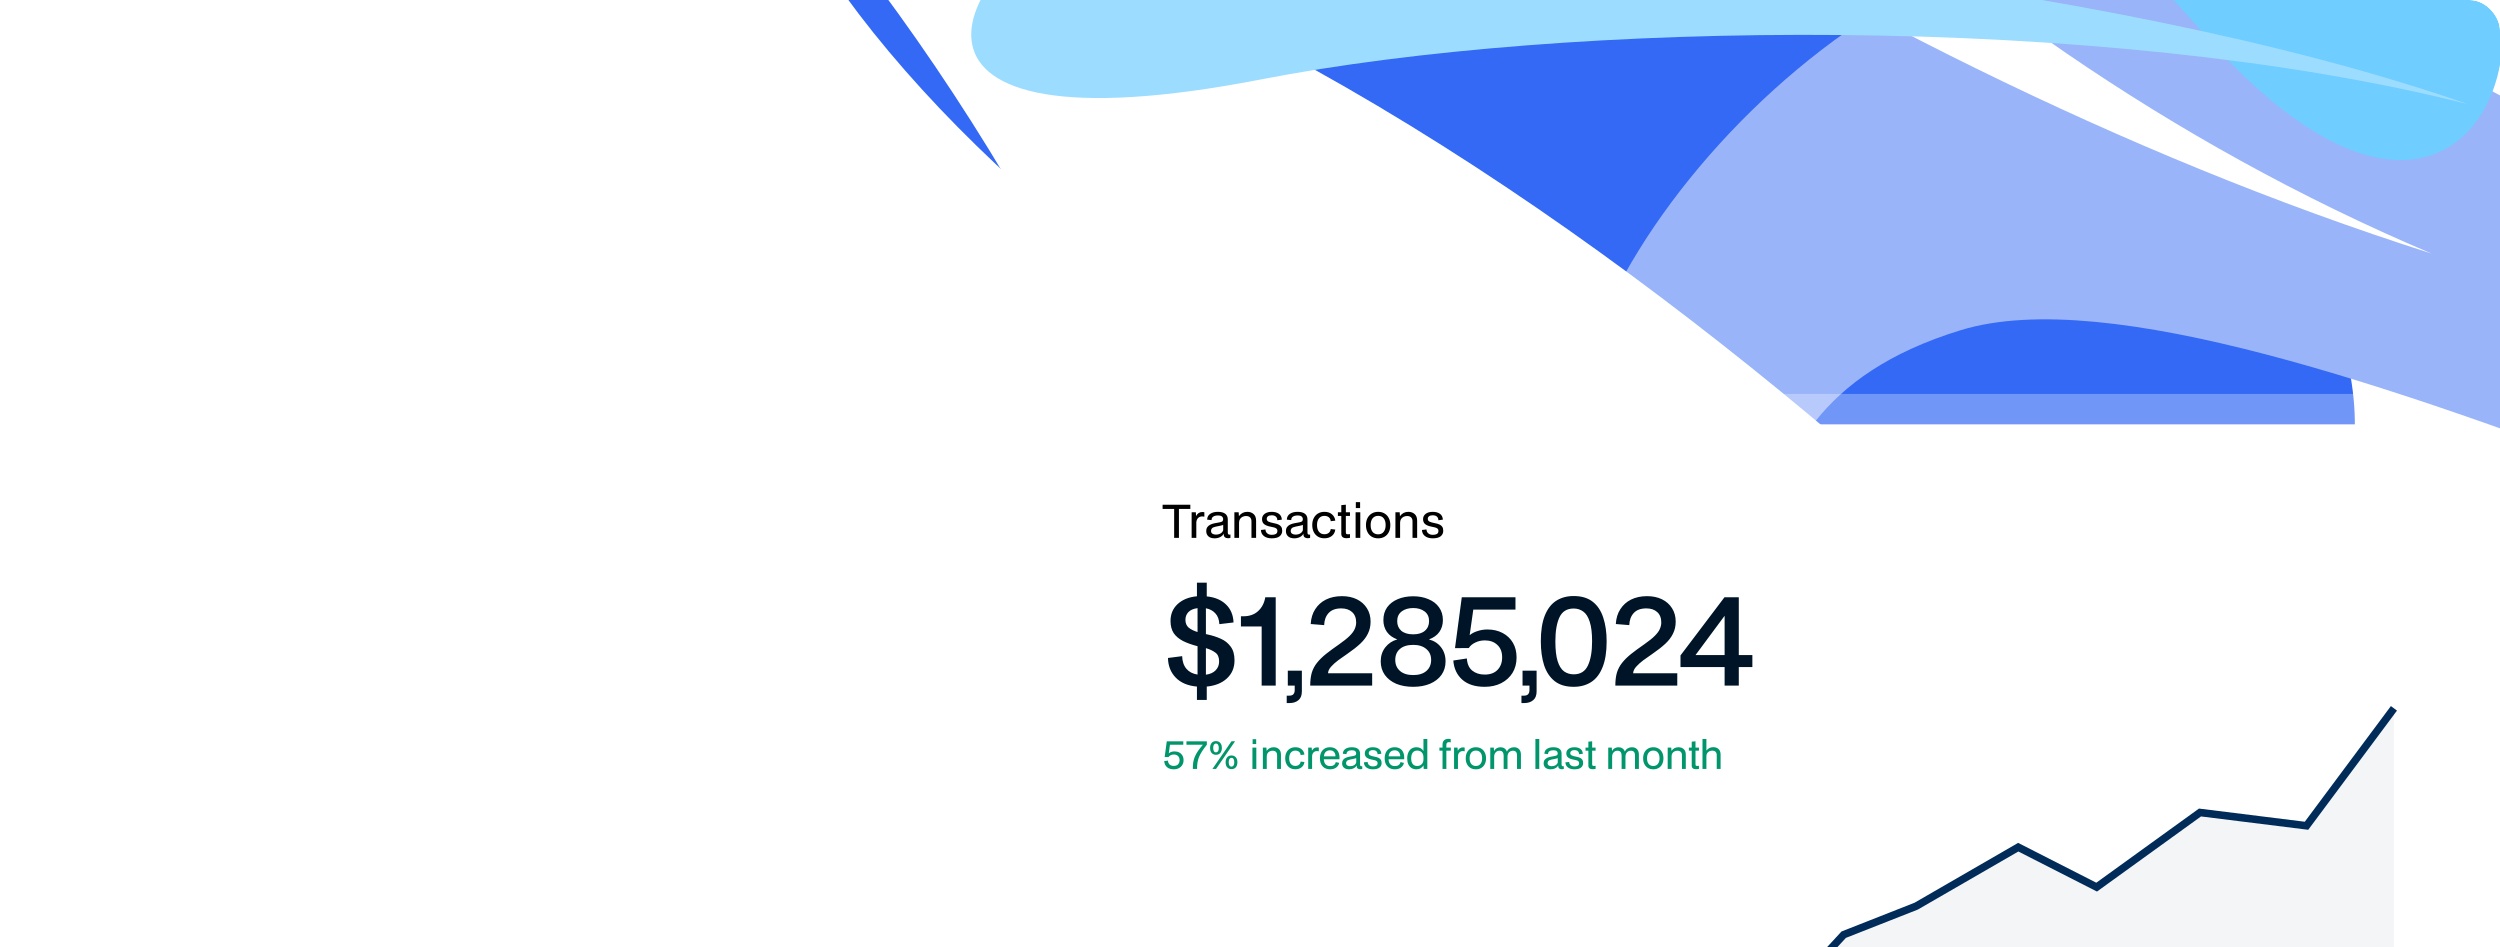 <svg width="660" height="250" viewBox="0 0 660 250" fill="none" xmlns="http://www.w3.org/2000/svg">
<g clip-path="url(#clip0_8003_7384)">
<rect width="660" height="250" rx="8" fill="white"/>
<g opacity="0.8">
<g filter="url(#filter0_f_8003_7384)">
<ellipse cx="168.841" cy="199.22" rx="168.841" ry="199.22" transform="matrix(-1 -0.004 0.659 0.753 445.359 -130.027)" fill="#0043F2"/>
</g>
<g filter="url(#filter1_f_8003_7384)">
<path d="M529.419 -12.778C452.352 10.718 380.487 119.804 433.274 149.524C486.062 179.244 440.671 110.636 517.738 87.139C594.805 63.643 823.582 194.881 837.936 163.996C847.994 142.352 606.486 -36.274 529.419 -12.778Z" fill="#7FA1F8"/>
</g>
<g filter="url(#filter2_f_8003_7384)">
<path d="M691.173 65.457C798.701 83.34 913.508 204.15 957.47 262.319C891.188 270.906 758.626 273.383 758.633 214.593C758.641 155.802 713.663 90.673 691.173 65.457Z" fill="white"/>
</g>
<g filter="url(#filter3_f_8003_7384)">
<path d="M207.553 -33.693C392.633 -2.903 590.271 204.926 665.956 304.992C551.875 319.742 323.712 323.963 323.709 222.843C323.705 121.722 246.27 9.686 207.553 -33.693Z" fill="white"/>
</g>
<g filter="url(#filter4_f_8003_7384)">
<path d="M641.885 66.926C476.412 14.178 330.573 -94.359 223.822 -181.385C243.229 -222.848 360.556 -277.117 384.463 -178.921C402.443 -105.074 502.824 8.055 641.885 66.926Z" fill="white"/>
</g>
<g filter="url(#filter5_f_8003_7384)">
<path d="M334.937 -150.372C440.402 -126.182 564.084 -59.489 658.37 -5.128C669.599 26.879 640.222 76.763 580.125 7.033C534.931 -45.406 430.771 -119.409 334.937 -150.372Z" fill="#4CC0FF"/>
</g>
<g filter="url(#filter6_f_8003_7384)">
<path d="M651.56 27.504C554.119 -6.437 404.976 -18.828 288.079 -25.758C250.926 -8.322 226.55 41.63 332.977 20.956C413.014 5.409 554.844 3.088 651.56 27.504Z" fill="#83D4FF"/>
</g>
</g>
<g filter="url(#filter7_ddd_8003_7384)">
<rect x="291" y="24" width="345" height="196" rx="6" fill="white"/>
<rect x="287" y="20" width="353" height="204" rx="10" stroke="white" stroke-opacity="0.3" stroke-width="8"/>
<path d="M309.976 54V46.356H306.928V45.252H314.248V46.356H311.236V54H309.976ZM314.59 54V47.244H315.694L315.766 48.24C315.942 47.896 316.166 47.632 316.438 47.448C316.718 47.264 317.038 47.172 317.398 47.172C317.646 47.172 317.83 47.196 317.95 47.244V48.408H317.866C317.738 48.36 317.582 48.336 317.398 48.336C316.942 48.336 316.574 48.476 316.294 48.756C316.022 49.036 315.866 49.412 315.826 49.884V54H314.59ZM320.669 54.12C319.965 54.12 319.417 53.948 319.025 53.604C318.641 53.252 318.449 52.796 318.449 52.236C318.449 51.788 318.549 51.424 318.749 51.144C318.957 50.864 319.225 50.648 319.553 50.496C319.881 50.336 320.237 50.22 320.621 50.148L322.037 49.884C322.397 49.82 322.633 49.724 322.745 49.596C322.857 49.46 322.913 49.284 322.913 49.068C322.913 48.788 322.813 48.556 322.613 48.372C322.413 48.18 322.049 48.084 321.521 48.084C321.009 48.084 320.601 48.184 320.297 48.384C319.993 48.584 319.845 48.892 319.853 49.308L318.689 49.188C318.705 48.524 318.969 48.016 319.481 47.664C320.001 47.304 320.681 47.124 321.521 47.124C322.361 47.124 323.005 47.292 323.453 47.628C323.909 47.964 324.137 48.476 324.137 49.164V52.572C324.137 52.812 324.181 52.968 324.269 53.04C324.357 53.112 324.453 53.148 324.557 53.148C324.621 53.148 324.669 53.148 324.701 53.148C324.733 53.14 324.753 53.132 324.761 53.124H324.833V54C324.753 54.032 324.645 54.056 324.509 54.072C324.381 54.088 324.285 54.096 324.221 54.096C323.877 54.096 323.597 54.012 323.381 53.844C323.173 53.676 323.069 53.42 323.069 53.076V52.86C322.901 53.236 322.597 53.54 322.157 53.772C321.717 54.004 321.221 54.12 320.669 54.12ZM320.981 53.136C321.461 53.136 321.873 53.036 322.217 52.836C322.569 52.628 322.805 52.34 322.925 51.972V50.568C322.829 50.616 322.701 50.66 322.541 50.7C322.389 50.74 322.193 50.784 321.953 50.832L320.957 51.036C320.453 51.14 320.117 51.292 319.949 51.492C319.789 51.692 319.709 51.908 319.709 52.14C319.709 52.484 319.829 52.736 320.069 52.896C320.309 53.056 320.613 53.136 320.981 53.136ZM325.875 54V47.244H327.003L327.075 48.264C327.635 47.504 328.371 47.124 329.283 47.124C329.963 47.124 330.519 47.32 330.951 47.712C331.391 48.096 331.611 48.688 331.611 49.488V54H330.387V49.608C330.387 49.184 330.267 48.848 330.027 48.6C329.787 48.352 329.423 48.228 328.935 48.228C328.607 48.228 328.303 48.3 328.023 48.444C327.743 48.58 327.519 48.78 327.351 49.044C327.191 49.308 327.111 49.624 327.111 49.992V54H325.875ZM335.729 54.12C334.881 54.12 334.201 53.924 333.689 53.532C333.177 53.14 332.909 52.6 332.885 51.912L334.085 51.78C334.085 52.196 334.237 52.536 334.541 52.8C334.845 53.064 335.253 53.196 335.765 53.196C336.205 53.196 336.557 53.12 336.821 52.968C337.093 52.808 337.229 52.544 337.229 52.176C337.229 51.88 337.137 51.664 336.953 51.528C336.777 51.384 336.533 51.28 336.221 51.216C335.909 51.144 335.561 51.068 335.177 50.988C334.489 50.836 333.981 50.608 333.653 50.304C333.333 49.992 333.173 49.576 333.173 49.056C333.173 48.472 333.405 48.004 333.869 47.652C334.333 47.3 334.953 47.124 335.729 47.124C336.513 47.124 337.145 47.296 337.625 47.64C338.105 47.984 338.365 48.5 338.405 49.188L337.217 49.344C337.217 48.952 337.093 48.636 336.845 48.396C336.597 48.156 336.213 48.036 335.693 48.036C335.285 48.036 334.969 48.124 334.745 48.3C334.529 48.468 334.421 48.688 334.421 48.96C334.421 49.304 334.569 49.552 334.865 49.704C335.169 49.856 335.653 49.996 336.317 50.124C336.773 50.204 337.161 50.316 337.481 50.46C337.809 50.604 338.061 50.808 338.237 51.072C338.413 51.336 338.501 51.692 338.501 52.14C338.501 52.732 338.273 53.212 337.817 53.58C337.369 53.94 336.673 54.12 335.729 54.12ZM341.704 54.12C341 54.12 340.452 53.948 340.06 53.604C339.676 53.252 339.484 52.796 339.484 52.236C339.484 51.788 339.584 51.424 339.784 51.144C339.992 50.864 340.26 50.648 340.588 50.496C340.916 50.336 341.272 50.22 341.656 50.148L343.072 49.884C343.432 49.82 343.668 49.724 343.78 49.596C343.892 49.46 343.948 49.284 343.948 49.068C343.948 48.788 343.848 48.556 343.648 48.372C343.448 48.18 343.084 48.084 342.556 48.084C342.044 48.084 341.636 48.184 341.332 48.384C341.028 48.584 340.88 48.892 340.888 49.308L339.724 49.188C339.74 48.524 340.004 48.016 340.516 47.664C341.036 47.304 341.716 47.124 342.556 47.124C343.396 47.124 344.04 47.292 344.488 47.628C344.944 47.964 345.172 48.476 345.172 49.164V52.572C345.172 52.812 345.216 52.968 345.304 53.04C345.392 53.112 345.488 53.148 345.592 53.148C345.656 53.148 345.704 53.148 345.736 53.148C345.768 53.14 345.788 53.132 345.796 53.124H345.868V54C345.788 54.032 345.68 54.056 345.544 54.072C345.416 54.088 345.32 54.096 345.256 54.096C344.912 54.096 344.632 54.012 344.416 53.844C344.208 53.676 344.104 53.42 344.104 53.076V52.86C343.936 53.236 343.632 53.54 343.192 53.772C342.752 54.004 342.256 54.12 341.704 54.12ZM342.016 53.136C342.496 53.136 342.908 53.036 343.252 52.836C343.604 52.628 343.84 52.34 343.96 51.972V50.568C343.864 50.616 343.736 50.66 343.576 50.7C343.424 50.74 343.228 50.784 342.988 50.832L341.992 51.036C341.488 51.14 341.152 51.292 340.984 51.492C340.824 51.692 340.744 51.908 340.744 52.14C340.744 52.484 340.864 52.736 341.104 52.896C341.344 53.056 341.648 53.136 342.016 53.136ZM349.637 54.108C348.989 54.108 348.425 53.964 347.945 53.676C347.465 53.38 347.093 52.972 346.829 52.452C346.565 51.924 346.433 51.312 346.433 50.616C346.433 49.912 346.565 49.3 346.829 48.78C347.101 48.252 347.477 47.844 347.957 47.556C348.445 47.268 349.013 47.124 349.661 47.124C350.477 47.124 351.133 47.34 351.629 47.772C352.133 48.196 352.429 48.756 352.517 49.452L351.317 49.596C351.269 49.124 351.093 48.772 350.789 48.54C350.485 48.308 350.097 48.192 349.625 48.192C349.033 48.192 348.561 48.408 348.209 48.84C347.865 49.264 347.693 49.856 347.693 50.616C347.693 51.368 347.865 51.96 348.209 52.392C348.553 52.824 349.025 53.04 349.625 53.04C350.097 53.04 350.485 52.92 350.789 52.68C351.093 52.44 351.269 52.1 351.317 51.66L352.517 51.804C352.421 52.54 352.109 53.108 351.581 53.508C351.061 53.908 350.413 54.108 349.637 54.108ZM355.482 54.084C354.562 54.084 354.102 53.704 354.102 52.944V48.204H353.202V47.244H354.102V45.36L355.302 45.24V47.244H356.394V48.204H355.302V52.44C355.302 52.688 355.338 52.852 355.41 52.932C355.49 53.012 355.642 53.052 355.866 53.052C356.098 53.052 356.274 53.036 356.394 53.004V53.988C356.218 54.02 356.054 54.044 355.902 54.06C355.75 54.076 355.61 54.084 355.482 54.084ZM357.879 54V47.244H359.115V54H357.879ZM357.939 46.128V44.568H359.067V46.128H357.939ZM363.841 54.12C363.185 54.12 362.613 53.976 362.125 53.688C361.645 53.392 361.273 52.984 361.009 52.464C360.745 51.944 360.613 51.336 360.613 50.64C360.613 49.928 360.745 49.312 361.009 48.792C361.281 48.264 361.657 47.856 362.137 47.568C362.625 47.272 363.193 47.124 363.841 47.124C364.489 47.124 365.053 47.272 365.533 47.568C366.013 47.856 366.385 48.264 366.649 48.792C366.913 49.312 367.045 49.924 367.045 50.628C367.045 51.332 366.913 51.948 366.649 52.476C366.385 52.996 366.013 53.4 365.533 53.688C365.053 53.976 364.489 54.12 363.841 54.12ZM363.829 53.064C364.453 53.064 364.937 52.848 365.281 52.416C365.633 51.984 365.809 51.384 365.809 50.616C365.809 49.84 365.633 49.24 365.281 48.816C364.937 48.392 364.457 48.18 363.841 48.18C363.209 48.18 362.717 48.4 362.365 48.84C362.021 49.272 361.849 49.868 361.849 50.628C361.849 51.396 362.021 51.996 362.365 52.428C362.717 52.852 363.205 53.064 363.829 53.064ZM368.391 54V47.244H369.519L369.591 48.264C370.151 47.504 370.887 47.124 371.799 47.124C372.479 47.124 373.035 47.32 373.467 47.712C373.907 48.096 374.127 48.688 374.127 49.488V54H372.903V49.608C372.903 49.184 372.783 48.848 372.543 48.6C372.303 48.352 371.939 48.228 371.451 48.228C371.123 48.228 370.819 48.3 370.539 48.444C370.259 48.58 370.035 48.78 369.867 49.044C369.707 49.308 369.627 49.624 369.627 49.992V54H368.391ZM378.244 54.12C377.396 54.12 376.716 53.924 376.204 53.532C375.692 53.14 375.424 52.6 375.4 51.912L376.6 51.78C376.6 52.196 376.752 52.536 377.056 52.8C377.36 53.064 377.768 53.196 378.28 53.196C378.72 53.196 379.072 53.12 379.336 52.968C379.608 52.808 379.744 52.544 379.744 52.176C379.744 51.88 379.652 51.664 379.468 51.528C379.292 51.384 379.048 51.28 378.736 51.216C378.424 51.144 378.076 51.068 377.692 50.988C377.004 50.836 376.496 50.608 376.168 50.304C375.848 49.992 375.688 49.576 375.688 49.056C375.688 48.472 375.92 48.004 376.384 47.652C376.848 47.3 377.468 47.124 378.244 47.124C379.028 47.124 379.66 47.296 380.14 47.64C380.62 47.984 380.88 48.5 380.92 49.188L379.732 49.344C379.732 48.952 379.608 48.636 379.36 48.396C379.112 48.156 378.728 48.036 378.208 48.036C377.8 48.036 377.484 48.124 377.26 48.3C377.044 48.468 376.936 48.688 376.936 48.96C376.936 49.304 377.084 49.552 377.38 49.704C377.684 49.856 378.168 49.996 378.832 50.124C379.288 50.204 379.676 50.316 379.996 50.46C380.324 50.604 380.576 50.808 380.752 51.072C380.928 51.336 381.016 51.692 381.016 52.14C381.016 52.732 380.788 53.212 380.332 53.58C379.884 53.94 379.188 54.12 378.244 54.12Z" fill="black"/>
<path d="M309.88 115.1C309.107 115.1 308.503 114.903 308.07 114.51C307.637 114.117 307.397 113.59 307.35 112.93L308.34 112.8C308.373 113.273 308.527 113.627 308.8 113.86C309.08 114.087 309.44 114.2 309.88 114.2C310.373 114.2 310.75 114.063 311.01 113.79C311.277 113.51 311.41 113.143 311.41 112.69C311.41 112.21 311.27 111.84 310.99 111.58C310.71 111.32 310.343 111.19 309.89 111.19C309.597 111.19 309.32 111.253 309.06 111.38C308.807 111.5 308.62 111.66 308.5 111.86L307.47 111.87L308.03 107.71H312.39V108.61H308.87L308.56 110.87C308.74 110.71 308.963 110.587 309.23 110.5C309.503 110.413 309.78 110.37 310.06 110.37C310.54 110.37 310.96 110.467 311.32 110.66C311.68 110.853 311.96 111.123 312.16 111.47C312.36 111.817 312.46 112.223 312.46 112.69C312.46 113.17 312.347 113.593 312.12 113.96C311.9 114.32 311.597 114.6 311.21 114.8C310.823 115 310.38 115.1 309.88 115.1ZM314.907 115C314.9 114.34 314.937 113.75 315.017 113.23C315.103 112.71 315.247 112.217 315.447 111.75C315.647 111.277 315.917 110.79 316.257 110.29C316.603 109.79 317.037 109.23 317.557 108.61H313.227V107.71H318.607V108.61C318.08 109.27 317.647 109.867 317.307 110.4C316.973 110.927 316.71 111.43 316.517 111.91C316.33 112.39 316.2 112.88 316.127 113.38C316.053 113.873 316.017 114.413 316.017 115H314.907ZM321.012 111.27C320.558 111.27 320.185 111.113 319.892 110.8C319.605 110.487 319.462 110.04 319.462 109.46C319.462 108.907 319.598 108.467 319.872 108.14C320.145 107.813 320.525 107.65 321.012 107.65C321.472 107.65 321.845 107.807 322.132 108.12C322.425 108.427 322.572 108.873 322.572 109.46C322.572 110.007 322.435 110.447 322.162 110.78C321.888 111.107 321.505 111.27 321.012 111.27ZM320.082 115L325.112 107.7H326.052L321.032 115H320.082ZM321.012 110.62C321.238 110.62 321.418 110.527 321.552 110.34C321.692 110.147 321.762 109.853 321.762 109.46C321.762 109.107 321.698 108.827 321.572 108.62C321.452 108.407 321.265 108.3 321.012 108.3C320.785 108.3 320.605 108.397 320.472 108.59C320.345 108.777 320.282 109.067 320.282 109.46C320.282 109.813 320.342 110.097 320.462 110.31C320.582 110.517 320.765 110.62 321.012 110.62ZM325.112 115.05C324.652 115.05 324.278 114.897 323.992 114.59C323.705 114.277 323.562 113.827 323.562 113.24C323.562 112.693 323.698 112.257 323.972 111.93C324.245 111.603 324.625 111.44 325.112 111.44C325.572 111.44 325.945 111.597 326.232 111.91C326.525 112.217 326.672 112.66 326.672 113.24C326.672 113.787 326.535 114.227 326.262 114.56C325.988 114.887 325.605 115.05 325.112 115.05ZM325.112 114.39C325.332 114.39 325.508 114.297 325.642 114.11C325.782 113.923 325.852 113.637 325.852 113.25C325.852 112.897 325.792 112.613 325.672 112.4C325.552 112.187 325.365 112.08 325.112 112.08C324.885 112.08 324.705 112.177 324.572 112.37C324.445 112.557 324.382 112.85 324.382 113.25C324.382 113.597 324.442 113.873 324.562 114.08C324.682 114.287 324.865 114.39 325.112 114.39ZM330.64 115V109.37H331.67V115H330.64ZM330.69 108.44V107.14H331.63V108.44H330.69ZM333.394 115V109.37H334.334L334.394 110.22C334.86 109.587 335.474 109.27 336.234 109.27C336.8 109.27 337.264 109.433 337.624 109.76C337.99 110.08 338.174 110.573 338.174 111.24V115H337.154V111.34C337.154 110.987 337.054 110.707 336.854 110.5C336.654 110.293 336.35 110.19 335.944 110.19C335.67 110.19 335.417 110.25 335.184 110.37C334.95 110.483 334.764 110.65 334.624 110.87C334.49 111.09 334.424 111.353 334.424 111.66V115H333.394ZM341.965 115.09C341.425 115.09 340.955 114.97 340.555 114.73C340.155 114.483 339.845 114.143 339.625 113.71C339.405 113.27 339.295 112.76 339.295 112.18C339.295 111.593 339.405 111.083 339.625 110.65C339.851 110.21 340.165 109.87 340.565 109.63C340.971 109.39 341.445 109.27 341.985 109.27C342.665 109.27 343.211 109.45 343.625 109.81C344.045 110.163 344.291 110.63 344.365 111.21L343.365 111.33C343.325 110.937 343.178 110.643 342.925 110.45C342.671 110.257 342.348 110.16 341.955 110.16C341.461 110.16 341.068 110.34 340.775 110.7C340.488 111.053 340.345 111.547 340.345 112.18C340.345 112.807 340.488 113.3 340.775 113.66C341.061 114.02 341.455 114.2 341.955 114.2C342.348 114.2 342.671 114.1 342.925 113.9C343.178 113.7 343.325 113.417 343.365 113.05L344.365 113.17C344.285 113.783 344.025 114.257 343.585 114.59C343.151 114.923 342.611 115.09 341.965 115.09ZM345.366 115V109.37H346.286L346.346 110.2C346.493 109.913 346.68 109.693 346.906 109.54C347.14 109.387 347.406 109.31 347.706 109.31C347.913 109.31 348.066 109.33 348.166 109.37V110.34H348.096C347.99 110.3 347.86 110.28 347.706 110.28C347.326 110.28 347.02 110.397 346.786 110.63C346.56 110.863 346.43 111.177 346.396 111.57V115H345.366ZM351.155 115.1C350.615 115.1 350.141 114.987 349.735 114.76C349.335 114.527 349.021 114.193 348.795 113.76C348.575 113.327 348.465 112.803 348.465 112.19C348.465 111.603 348.568 111.093 348.775 110.66C348.988 110.22 349.291 109.88 349.685 109.64C350.078 109.393 350.555 109.27 351.115 109.27C351.648 109.27 352.108 109.387 352.495 109.62C352.888 109.853 353.185 110.207 353.385 110.68C353.585 111.147 353.661 111.733 353.615 112.44H349.485C349.518 113.047 349.678 113.5 349.965 113.8C350.258 114.1 350.658 114.25 351.165 114.25C351.578 114.25 351.911 114.157 352.165 113.97C352.418 113.783 352.575 113.523 352.635 113.19L353.545 113.4C353.445 113.907 353.181 114.317 352.755 114.63C352.335 114.943 351.801 115.1 351.155 115.1ZM351.095 110.08C350.681 110.08 350.328 110.207 350.035 110.46C349.748 110.707 349.571 111.11 349.505 111.67H352.565C352.571 111.19 352.445 110.807 352.185 110.52C351.931 110.227 351.568 110.08 351.095 110.08ZM356.165 115.1C355.578 115.1 355.121 114.957 354.795 114.67C354.475 114.377 354.315 113.997 354.315 113.53C354.315 113.157 354.398 112.853 354.565 112.62C354.738 112.387 354.961 112.207 355.235 112.08C355.508 111.947 355.805 111.85 356.125 111.79L357.305 111.57C357.605 111.517 357.801 111.437 357.895 111.33C357.988 111.217 358.035 111.07 358.035 110.89C358.035 110.657 357.951 110.463 357.785 110.31C357.618 110.15 357.315 110.07 356.875 110.07C356.448 110.07 356.108 110.153 355.855 110.32C355.601 110.487 355.478 110.743 355.485 111.09L354.515 110.99C354.528 110.437 354.748 110.013 355.175 109.72C355.608 109.42 356.175 109.27 356.875 109.27C357.575 109.27 358.111 109.41 358.485 109.69C358.865 109.97 359.055 110.397 359.055 110.97V113.81C359.055 114.01 359.091 114.14 359.165 114.2C359.238 114.26 359.318 114.29 359.405 114.29C359.458 114.29 359.498 114.29 359.525 114.29C359.551 114.283 359.568 114.277 359.575 114.27H359.635V115C359.568 115.027 359.478 115.047 359.365 115.06C359.258 115.073 359.178 115.08 359.125 115.08C358.838 115.08 358.605 115.01 358.425 114.87C358.251 114.73 358.165 114.517 358.165 114.23V114.05C358.025 114.363 357.771 114.617 357.405 114.81C357.038 115.003 356.625 115.1 356.165 115.1ZM356.425 114.28C356.825 114.28 357.168 114.197 357.455 114.03C357.748 113.857 357.945 113.617 358.045 113.31V112.14C357.965 112.18 357.858 112.217 357.725 112.25C357.598 112.283 357.435 112.32 357.235 112.36L356.405 112.53C355.985 112.617 355.705 112.743 355.565 112.91C355.431 113.077 355.365 113.257 355.365 113.45C355.365 113.737 355.465 113.947 355.665 114.08C355.865 114.213 356.118 114.28 356.425 114.28ZM362.435 115.1C361.728 115.1 361.162 114.937 360.735 114.61C360.308 114.283 360.085 113.833 360.065 113.26L361.065 113.15C361.065 113.497 361.192 113.78 361.445 114C361.698 114.22 362.038 114.33 362.465 114.33C362.832 114.33 363.125 114.267 363.345 114.14C363.572 114.007 363.685 113.787 363.685 113.48C363.685 113.233 363.608 113.053 363.455 112.94C363.308 112.82 363.105 112.733 362.845 112.68C362.585 112.62 362.295 112.557 361.975 112.49C361.402 112.363 360.978 112.173 360.705 111.92C360.438 111.66 360.305 111.313 360.305 110.88C360.305 110.393 360.498 110.003 360.885 109.71C361.272 109.417 361.788 109.27 362.435 109.27C363.088 109.27 363.615 109.413 364.015 109.7C364.415 109.987 364.632 110.417 364.665 110.99L363.675 111.12C363.675 110.793 363.572 110.53 363.365 110.33C363.158 110.13 362.838 110.03 362.405 110.03C362.065 110.03 361.802 110.103 361.615 110.25C361.435 110.39 361.345 110.573 361.345 110.8C361.345 111.087 361.468 111.293 361.715 111.42C361.968 111.547 362.372 111.663 362.925 111.77C363.305 111.837 363.628 111.93 363.895 112.05C364.168 112.17 364.378 112.34 364.525 112.56C364.672 112.78 364.745 113.077 364.745 113.45C364.745 113.943 364.555 114.343 364.175 114.65C363.802 114.95 363.222 115.1 362.435 115.1ZM368.245 115.1C367.705 115.1 367.231 114.987 366.825 114.76C366.425 114.527 366.111 114.193 365.885 113.76C365.665 113.327 365.555 112.803 365.555 112.19C365.555 111.603 365.658 111.093 365.865 110.66C366.078 110.22 366.381 109.88 366.775 109.64C367.168 109.393 367.645 109.27 368.205 109.27C368.738 109.27 369.198 109.387 369.585 109.62C369.978 109.853 370.275 110.207 370.475 110.68C370.675 111.147 370.751 111.733 370.705 112.44H366.575C366.608 113.047 366.768 113.5 367.055 113.8C367.348 114.1 367.748 114.25 368.255 114.25C368.668 114.25 369.001 114.157 369.255 113.97C369.508 113.783 369.665 113.523 369.725 113.19L370.635 113.4C370.535 113.907 370.271 114.317 369.845 114.63C369.425 114.943 368.891 115.1 368.245 115.1ZM368.185 110.08C367.771 110.08 367.418 110.207 367.125 110.46C366.838 110.707 366.661 111.11 366.595 111.67H369.655C369.661 111.19 369.535 110.807 369.275 110.52C369.021 110.227 368.658 110.08 368.185 110.08ZM371.502 112.22C371.502 111.62 371.602 111.1 371.802 110.66C372.002 110.213 372.285 109.87 372.652 109.63C373.018 109.39 373.448 109.27 373.942 109.27C374.368 109.27 374.738 109.357 375.052 109.53C375.365 109.703 375.612 109.953 375.792 110.28V107.1H376.812V115H375.862L375.792 114.04C375.632 114.367 375.385 114.627 375.052 114.82C374.725 115.007 374.345 115.1 373.912 115.1C373.418 115.1 372.988 114.983 372.622 114.75C372.262 114.51 371.985 114.177 371.792 113.75C371.598 113.317 371.502 112.807 371.502 112.22ZM372.552 112.22C372.552 112.86 372.688 113.353 372.962 113.7C373.235 114.047 373.625 114.22 374.132 114.22C374.632 114.22 375.032 114.063 375.332 113.75C375.638 113.437 375.792 113.023 375.792 112.51V111.91C375.792 111.377 375.642 110.95 375.342 110.63C375.048 110.31 374.648 110.15 374.142 110.15C373.635 110.15 373.242 110.33 372.962 110.69C372.688 111.05 372.552 111.56 372.552 112.22ZM380.829 115V110.17H380.009V109.37H380.829V108.53C380.829 108.077 380.963 107.717 381.229 107.45C381.503 107.183 381.909 107.05 382.449 107.05C382.543 107.05 382.639 107.057 382.739 107.07C382.839 107.077 382.923 107.09 382.989 107.11V107.98H382.929C382.849 107.94 382.733 107.92 382.579 107.92C382.339 107.92 382.156 107.977 382.029 108.09C381.903 108.197 381.839 108.397 381.839 108.69V109.37H383.009V110.17H381.839V115H380.829ZM383.872 115V109.37H384.792L384.852 110.2C384.999 109.913 385.185 109.693 385.412 109.54C385.645 109.387 385.912 109.31 386.212 109.31C386.419 109.31 386.572 109.33 386.672 109.37V110.34H386.602C386.495 110.3 386.365 110.28 386.212 110.28C385.832 110.28 385.525 110.397 385.292 110.63C385.065 110.863 384.935 111.177 384.902 111.57V115H383.872ZM389.641 115.1C389.094 115.1 388.618 114.98 388.211 114.74C387.811 114.493 387.501 114.153 387.281 113.72C387.061 113.287 386.951 112.78 386.951 112.2C386.951 111.607 387.061 111.093 387.281 110.66C387.508 110.22 387.821 109.88 388.221 109.64C388.628 109.393 389.101 109.27 389.641 109.27C390.181 109.27 390.651 109.393 391.051 109.64C391.451 109.88 391.761 110.22 391.981 110.66C392.201 111.093 392.311 111.603 392.311 112.19C392.311 112.777 392.201 113.29 391.981 113.73C391.761 114.163 391.451 114.5 391.051 114.74C390.651 114.98 390.181 115.1 389.641 115.1ZM389.631 114.22C390.151 114.22 390.554 114.04 390.841 113.68C391.134 113.32 391.281 112.82 391.281 112.18C391.281 111.533 391.134 111.033 390.841 110.68C390.554 110.327 390.154 110.15 389.641 110.15C389.114 110.15 388.704 110.333 388.411 110.7C388.124 111.06 387.981 111.557 387.981 112.19C387.981 112.83 388.124 113.33 388.411 113.69C388.704 114.043 389.111 114.22 389.631 114.22ZM393.433 115V109.37H394.363L394.433 110.27C394.619 109.93 394.863 109.68 395.163 109.52C395.463 109.353 395.786 109.27 396.133 109.27C396.519 109.27 396.863 109.367 397.163 109.56C397.463 109.753 397.683 110.04 397.823 110.42C397.996 110.047 398.246 109.763 398.573 109.57C398.906 109.37 399.269 109.27 399.663 109.27C400.263 109.27 400.723 109.447 401.043 109.8C401.363 110.147 401.523 110.61 401.523 111.19V115H400.493V111.36C400.493 110.987 400.403 110.7 400.223 110.5C400.043 110.293 399.779 110.19 399.433 110.19C399.006 110.19 398.656 110.33 398.383 110.61C398.116 110.89 397.983 111.277 397.983 111.77V115H396.963V111.45C396.963 111.077 396.876 110.773 396.703 110.54C396.529 110.307 396.256 110.19 395.883 110.19C395.456 110.19 395.113 110.337 394.853 110.63C394.593 110.917 394.463 111.28 394.463 111.72V115H393.433ZM405.347 115V107.1H406.367V115H405.347ZM409.368 115.1C408.781 115.1 408.324 114.957 407.998 114.67C407.678 114.377 407.518 113.997 407.518 113.53C407.518 113.157 407.601 112.853 407.768 112.62C407.941 112.387 408.164 112.207 408.438 112.08C408.711 111.947 409.008 111.85 409.328 111.79L410.508 111.57C410.808 111.517 411.004 111.437 411.098 111.33C411.191 111.217 411.238 111.07 411.238 110.89C411.238 110.657 411.154 110.463 410.988 110.31C410.821 110.15 410.518 110.07 410.078 110.07C409.651 110.07 409.311 110.153 409.058 110.32C408.804 110.487 408.681 110.743 408.688 111.09L407.718 110.99C407.731 110.437 407.951 110.013 408.378 109.72C408.811 109.42 409.378 109.27 410.078 109.27C410.778 109.27 411.314 109.41 411.688 109.69C412.068 109.97 412.258 110.397 412.258 110.97V113.81C412.258 114.01 412.294 114.14 412.368 114.2C412.441 114.26 412.521 114.29 412.608 114.29C412.661 114.29 412.701 114.29 412.728 114.29C412.754 114.283 412.771 114.277 412.778 114.27H412.838V115C412.771 115.027 412.681 115.047 412.568 115.06C412.461 115.073 412.381 115.08 412.328 115.08C412.041 115.08 411.808 115.01 411.628 114.87C411.454 114.73 411.368 114.517 411.368 114.23V114.05C411.228 114.363 410.974 114.617 410.608 114.81C410.241 115.003 409.828 115.1 409.368 115.1ZM409.628 114.28C410.028 114.28 410.371 114.197 410.658 114.03C410.951 113.857 411.148 113.617 411.248 113.31V112.14C411.168 112.18 411.061 112.217 410.928 112.25C410.801 112.283 410.638 112.32 410.438 112.36L409.608 112.53C409.188 112.617 408.908 112.743 408.768 112.91C408.634 113.077 408.568 113.257 408.568 113.45C408.568 113.737 408.668 113.947 408.868 114.08C409.068 114.213 409.321 114.28 409.628 114.28ZM415.638 115.1C414.931 115.1 414.365 114.937 413.938 114.61C413.511 114.283 413.288 113.833 413.268 113.26L414.268 113.15C414.268 113.497 414.395 113.78 414.648 114C414.901 114.22 415.241 114.33 415.668 114.33C416.035 114.33 416.328 114.267 416.548 114.14C416.775 114.007 416.888 113.787 416.888 113.48C416.888 113.233 416.811 113.053 416.658 112.94C416.511 112.82 416.308 112.733 416.048 112.68C415.788 112.62 415.498 112.557 415.178 112.49C414.605 112.363 414.181 112.173 413.908 111.92C413.641 111.66 413.508 111.313 413.508 110.88C413.508 110.393 413.701 110.003 414.088 109.71C414.475 109.417 414.991 109.27 415.638 109.27C416.291 109.27 416.818 109.413 417.218 109.7C417.618 109.987 417.835 110.417 417.868 110.99L416.878 111.12C416.878 110.793 416.775 110.53 416.568 110.33C416.361 110.13 416.041 110.03 415.608 110.03C415.268 110.03 415.005 110.103 414.818 110.25C414.638 110.39 414.548 110.573 414.548 110.8C414.548 111.087 414.671 111.293 414.918 111.42C415.171 111.547 415.575 111.663 416.128 111.77C416.508 111.837 416.831 111.93 417.098 112.05C417.371 112.17 417.581 112.34 417.728 112.56C417.875 112.78 417.948 113.077 417.948 113.45C417.948 113.943 417.758 114.343 417.378 114.65C417.005 114.95 416.425 115.1 415.638 115.1ZM420.478 115.07C419.711 115.07 419.328 114.753 419.328 114.12V110.17H418.578V109.37H419.328V107.8L420.328 107.7V109.37H421.238V110.17H420.328V113.7C420.328 113.907 420.358 114.043 420.418 114.11C420.484 114.177 420.611 114.21 420.798 114.21C420.991 114.21 421.138 114.197 421.238 114.17V114.99C421.091 115.017 420.954 115.037 420.828 115.05C420.701 115.063 420.584 115.07 420.478 115.07ZM424.575 115V109.37H425.505L425.575 110.27C425.762 109.93 426.005 109.68 426.305 109.52C426.605 109.353 426.929 109.27 427.275 109.27C427.662 109.27 428.005 109.367 428.305 109.56C428.605 109.753 428.825 110.04 428.965 110.42C429.139 110.047 429.389 109.763 429.715 109.57C430.049 109.37 430.412 109.27 430.805 109.27C431.405 109.27 431.865 109.447 432.185 109.8C432.505 110.147 432.665 110.61 432.665 111.19V115H431.635V111.36C431.635 110.987 431.545 110.7 431.365 110.5C431.185 110.293 430.922 110.19 430.575 110.19C430.149 110.19 429.799 110.33 429.525 110.61C429.259 110.89 429.125 111.277 429.125 111.77V115H428.105V111.45C428.105 111.077 428.019 110.773 427.845 110.54C427.672 110.307 427.399 110.19 427.025 110.19C426.599 110.19 426.255 110.337 425.995 110.63C425.735 110.917 425.605 111.28 425.605 111.72V115H424.575ZM436.477 115.1C435.93 115.1 435.454 114.98 435.047 114.74C434.647 114.493 434.337 114.153 434.117 113.72C433.897 113.287 433.787 112.78 433.787 112.2C433.787 111.607 433.897 111.093 434.117 110.66C434.344 110.22 434.657 109.88 435.057 109.64C435.464 109.393 435.937 109.27 436.477 109.27C437.017 109.27 437.487 109.393 437.887 109.64C438.287 109.88 438.597 110.22 438.817 110.66C439.037 111.093 439.147 111.603 439.147 112.19C439.147 112.777 439.037 113.29 438.817 113.73C438.597 114.163 438.287 114.5 437.887 114.74C437.487 114.98 437.017 115.1 436.477 115.1ZM436.467 114.22C436.987 114.22 437.39 114.04 437.677 113.68C437.97 113.32 438.117 112.82 438.117 112.18C438.117 111.533 437.97 111.033 437.677 110.68C437.39 110.327 436.99 110.15 436.477 110.15C435.95 110.15 435.54 110.333 435.247 110.7C434.96 111.06 434.817 111.557 434.817 112.19C434.817 112.83 434.96 113.33 435.247 113.69C435.54 114.043 435.947 114.22 436.467 114.22ZM440.269 115V109.37H441.209L441.269 110.22C441.735 109.587 442.349 109.27 443.109 109.27C443.675 109.27 444.139 109.433 444.499 109.76C444.865 110.08 445.049 110.573 445.049 111.24V115H444.029V111.34C444.029 110.987 443.929 110.707 443.729 110.5C443.529 110.293 443.225 110.19 442.819 110.19C442.545 110.19 442.292 110.25 442.059 110.37C441.825 110.483 441.639 110.65 441.499 110.87C441.365 111.09 441.299 111.353 441.299 111.66V115H440.269ZM447.763 115.07C446.996 115.07 446.613 114.753 446.613 114.12V110.17H445.863V109.37H446.613V107.8L447.613 107.7V109.37H448.523V110.17H447.613V113.7C447.613 113.907 447.643 114.043 447.703 114.11C447.769 114.177 447.896 114.21 448.083 114.21C448.276 114.21 448.423 114.197 448.523 114.17V114.99C448.376 115.017 448.239 115.037 448.113 115.05C447.986 115.063 447.869 115.07 447.763 115.07ZM449.458 115V107.1H450.488V110.16C450.948 109.553 451.551 109.25 452.298 109.25C452.865 109.25 453.328 109.413 453.688 109.74C454.055 110.06 454.238 110.553 454.238 111.22V115H453.218V111.32C453.218 110.967 453.118 110.687 452.918 110.48C452.718 110.273 452.415 110.17 452.008 110.17C451.735 110.17 451.481 110.23 451.248 110.35C451.015 110.463 450.828 110.63 450.688 110.85C450.555 111.07 450.488 111.333 450.488 111.64V115H449.458Z" fill="#00956B"/>
<path d="M315.992 96.776V93.256C313.581 93.043 311.715 92.253 310.392 90.888C309.069 89.523 308.387 87.795 308.344 85.704L312.088 85.224C312.131 86.611 312.504 87.72 313.208 88.552C313.912 89.384 314.893 89.896 316.152 90.088V82.6C314.659 82.216 313.379 81.757 312.312 81.224C311.245 80.669 310.424 79.976 309.848 79.144C309.293 78.291 309.016 77.213 309.016 75.912C309.016 74.12 309.645 72.637 310.904 71.464C312.184 70.291 313.88 69.608 315.992 69.416V65.832H318.584V69.448C320.717 69.661 322.403 70.365 323.64 71.56C324.899 72.755 325.571 74.344 325.656 76.328L321.912 76.776C321.848 75.56 321.496 74.611 320.856 73.928C320.216 73.224 319.384 72.776 318.36 72.584V79.4C318.488 79.443 318.627 79.475 318.776 79.496C320.013 79.752 321.176 80.125 322.264 80.616C323.352 81.085 324.227 81.779 324.888 82.696C325.571 83.592 325.912 84.808 325.912 86.344C325.912 88.285 325.24 89.875 323.896 91.112C322.573 92.328 320.803 93.043 318.584 93.256V96.776H315.992ZM312.952 75.624C312.952 76.499 313.229 77.181 313.784 77.672C314.339 78.141 315.128 78.536 316.152 78.856V72.552C315.107 72.68 314.307 73.021 313.752 73.576C313.219 74.131 312.952 74.813 312.952 75.624ZM321.848 86.6C321.848 85.512 321.507 84.733 320.824 84.264C320.163 83.773 319.341 83.389 318.36 83.112V90.12C319.469 89.971 320.323 89.587 320.92 88.968C321.539 88.349 321.848 87.56 321.848 86.6ZM333.077 93V77.384H327.605V74.696H328.245C329.866 74.696 331.168 74.237 332.149 73.32C333.152 72.403 333.781 71.187 334.037 69.672H336.789V93H333.077ZM339.692 97.608V95.656H340.3C340.876 95.656 341.271 95.517 341.484 95.24C341.697 94.984 341.804 94.632 341.804 94.184V93H339.98V89.064H343.692V94.536C343.692 95.581 343.393 96.349 342.796 96.84C342.199 97.352 341.409 97.608 340.428 97.608H339.692ZM345.898 93C345.898 91.677 346.037 90.536 346.314 89.576C346.613 88.616 347.071 87.752 347.69 86.984C348.309 86.195 349.098 85.416 350.058 84.648C351.018 83.88 352.181 83.027 353.546 82.088C354.762 81.235 355.69 80.488 356.33 79.848C356.97 79.208 357.407 78.611 357.642 78.056C357.898 77.48 358.026 76.904 358.026 76.328C358.026 75.133 357.663 74.216 356.938 73.576C356.234 72.936 355.285 72.616 354.09 72.616C352.618 72.616 351.509 73.021 350.762 73.832C350.015 74.643 349.621 75.709 349.578 77.032L346.026 76.744C346.111 75.229 346.506 73.928 347.21 72.84C347.914 71.731 348.863 70.877 350.058 70.28C351.274 69.683 352.682 69.384 354.282 69.384C355.775 69.384 357.087 69.661 358.218 70.216C359.349 70.771 360.234 71.56 360.874 72.584C361.514 73.587 361.834 74.76 361.834 76.104C361.834 77.277 361.599 78.333 361.13 79.272C360.682 80.211 359.999 81.107 359.082 81.96C358.186 82.792 357.055 83.677 355.69 84.616C354.901 85.149 354.111 85.704 353.322 86.28C352.554 86.856 351.914 87.432 351.402 88.008C350.89 88.584 350.623 89.16 350.602 89.736H362.25V93H345.898ZM373.085 93.32C371.399 93.32 369.906 93.053 368.605 92.52C367.325 91.965 366.322 91.187 365.597 90.184C364.871 89.16 364.509 87.965 364.509 86.6C364.509 85.171 364.914 83.933 365.725 82.888C366.557 81.843 367.613 81.149 368.893 80.808C367.677 80.36 366.759 79.699 366.141 78.824C365.522 77.928 365.213 76.893 365.213 75.72C365.213 74.397 365.543 73.267 366.205 72.328C366.887 71.389 367.815 70.675 368.989 70.184C370.183 69.672 371.549 69.416 373.085 69.416C374.599 69.416 375.943 69.672 377.117 70.184C378.311 70.675 379.239 71.389 379.901 72.328C380.583 73.267 380.925 74.397 380.925 75.72C380.925 76.893 380.615 77.928 379.997 78.824C379.378 79.699 378.461 80.36 377.245 80.808C378.567 81.149 379.623 81.832 380.413 82.856C381.223 83.88 381.629 85.128 381.629 86.6C381.629 87.965 381.266 89.16 380.541 90.184C379.815 91.187 378.802 91.965 377.501 92.52C376.221 93.053 374.749 93.32 373.085 93.32ZM373.085 79.464C374.407 79.464 375.431 79.155 376.157 78.536C376.903 77.896 377.277 77.043 377.277 75.976C377.277 74.867 376.882 74.013 376.093 73.416C375.303 72.819 374.301 72.52 373.085 72.52C371.847 72.52 370.834 72.819 370.045 73.416C369.255 74.013 368.861 74.867 368.861 75.976C368.861 77.043 369.223 77.896 369.949 78.536C370.695 79.155 371.741 79.464 373.085 79.464ZM373.085 90.216C374.578 90.216 375.741 89.853 376.573 89.128C377.405 88.403 377.821 87.432 377.821 86.216C377.821 85 377.394 84.04 376.541 83.336C375.709 82.611 374.557 82.248 373.085 82.248C371.57 82.248 370.397 82.611 369.565 83.336C368.754 84.04 368.349 85 368.349 86.216C368.349 87.432 368.765 88.403 369.597 89.128C370.429 89.853 371.591 90.216 373.085 90.216ZM391.958 93.32C389.462 93.32 387.499 92.701 386.07 91.464C384.641 90.205 383.841 88.509 383.67 86.376L387.254 85.832C387.339 87.261 387.809 88.328 388.662 89.032C389.537 89.736 390.635 90.088 391.958 90.088C393.43 90.088 394.561 89.672 395.35 88.84C396.161 88.008 396.566 86.909 396.566 85.544C396.566 84.115 396.139 83.016 395.286 82.248C394.454 81.459 393.355 81.064 391.99 81.064C391.073 81.064 390.23 81.256 389.462 81.64C388.694 82.003 388.129 82.483 387.766 83.08L384.118 83.112L385.91 69.672H400.086V72.936H388.95L387.99 79.688C388.545 79.219 389.238 78.856 390.07 78.6C390.902 78.323 391.766 78.184 392.662 78.184C394.198 78.184 395.542 78.493 396.694 79.112C397.867 79.731 398.774 80.595 399.414 81.704C400.054 82.792 400.374 84.083 400.374 85.576C400.374 87.133 400.011 88.499 399.286 89.672C398.561 90.824 397.569 91.72 396.31 92.36C395.051 93 393.601 93.32 391.958 93.32ZM401.663 97.608V95.656H402.271C402.847 95.656 403.242 95.517 403.455 95.24C403.669 94.984 403.775 94.632 403.775 94.184V93H401.951V89.064H405.663V94.536C405.663 95.581 405.365 96.349 404.767 96.84C404.17 97.352 403.381 97.608 402.399 97.608H401.663ZM415.449 93.32C413.38 93.32 411.705 92.819 410.425 91.816C409.166 90.813 408.238 89.416 407.641 87.624C407.065 85.811 406.777 83.709 406.777 81.32C406.777 78.525 407.129 76.253 407.833 74.504C408.537 72.733 409.54 71.432 410.841 70.6C412.142 69.768 413.678 69.352 415.449 69.352C417.518 69.352 419.193 69.853 420.473 70.856C421.753 71.859 422.681 73.256 423.257 75.048C423.854 76.84 424.153 78.931 424.153 81.32C424.153 84.115 423.79 86.397 423.065 88.168C422.361 89.939 421.358 91.24 420.057 92.072C418.756 92.904 417.22 93.32 415.449 93.32ZM415.449 90.024C417.22 90.024 418.468 89.256 419.193 87.72C419.94 86.163 420.313 84.029 420.313 81.32C420.313 79.101 420.1 77.363 419.673 76.104C419.268 74.845 418.702 73.96 417.977 73.448C417.252 72.915 416.409 72.648 415.449 72.648C413.678 72.648 412.43 73.416 411.705 74.952C410.98 76.488 410.617 78.611 410.617 81.32C410.617 83.539 410.82 85.288 411.225 86.568C411.63 87.827 412.196 88.723 412.921 89.256C413.668 89.768 414.51 90.024 415.449 90.024ZM426.448 93C426.448 91.677 426.587 90.536 426.864 89.576C427.163 88.616 427.621 87.752 428.24 86.984C428.859 86.195 429.648 85.416 430.608 84.648C431.568 83.88 432.731 83.027 434.096 82.088C435.312 81.235 436.24 80.488 436.88 79.848C437.52 79.208 437.957 78.611 438.192 78.056C438.448 77.48 438.576 76.904 438.576 76.328C438.576 75.133 438.213 74.216 437.488 73.576C436.784 72.936 435.835 72.616 434.64 72.616C433.168 72.616 432.059 73.021 431.312 73.832C430.565 74.643 430.171 75.709 430.128 77.032L426.576 76.744C426.661 75.229 427.056 73.928 427.76 72.84C428.464 71.731 429.413 70.877 430.608 70.28C431.824 69.683 433.232 69.384 434.832 69.384C436.325 69.384 437.637 69.661 438.768 70.216C439.899 70.771 440.784 71.56 441.424 72.584C442.064 73.587 442.384 74.76 442.384 76.104C442.384 77.277 442.149 78.333 441.68 79.272C441.232 80.211 440.549 81.107 439.632 81.96C438.736 82.792 437.605 83.677 436.24 84.616C435.451 85.149 434.661 85.704 433.872 86.28C433.104 86.856 432.464 87.432 431.952 88.008C431.44 88.584 431.173 89.16 431.152 89.736H442.8V93H426.448ZM455.297 93V88.104H443.649V85.032L455.265 69.672H459.041V84.936H462.625V88.104H459.041V93H455.297ZM447.617 84.936H455.297V74.568L447.617 84.936Z" fill="#001428"/>
<path d="M446.516 170.807L402 216H628C630.209 216 632 214.209 632 212V99L608.916 130L580.796 126.5L553.511 146.202L532.815 135.657L505.871 151.223L486.737 158.755L466.822 180.348L446.516 170.807Z" fill="#012C59" fill-opacity="0.05"/>
<path d="M402 216L446.516 170.807L466.822 180.348L486.737 158.755L505.871 151.223L532.815 135.657L553.511 146.202L580.796 126.5L608.916 130L632 99" stroke="#012C59" stroke-width="2"/>
</g>
</g>
<defs>
<filter id="filter0_f_8003_7384" x="25.444" y="-299.089" width="764.537" height="636.727" filterUnits="userSpaceOnUse" color-interpolation-filters="sRGB">
<feFlood flood-opacity="0" result="BackgroundImageFix"/>
<feBlend mode="normal" in="SourceGraphic" in2="BackgroundImageFix" result="shape"/>
<feGaussianBlur stdDeviation="84.22" result="effect1_foregroundBlur_8003_7384"/>
</filter>
<filter id="filter1_f_8003_7384" x="277.814" y="-152.246" width="697.769" height="458.319" filterUnits="userSpaceOnUse" color-interpolation-filters="sRGB">
<feFlood flood-opacity="0" result="BackgroundImageFix"/>
<feBlend mode="normal" in="SourceGraphic" in2="BackgroundImageFix" result="shape"/>
<feGaussianBlur stdDeviation="68.671" result="effect1_foregroundBlur_8003_7384"/>
</filter>
<filter id="filter2_f_8003_7384" x="608.25" y="-17.467" width="432.145" height="367.299" filterUnits="userSpaceOnUse" color-interpolation-filters="sRGB">
<feFlood flood-opacity="0" result="BackgroundImageFix"/>
<feBlend mode="normal" in="SourceGraphic" in2="BackgroundImageFix" result="shape"/>
<feGaussianBlur stdDeviation="41.462" result="effect1_foregroundBlur_8003_7384"/>
</filter>
<filter id="filter3_f_8003_7384" x="77.984" y="-163.261" width="717.54" height="605.694" filterUnits="userSpaceOnUse" color-interpolation-filters="sRGB">
<feFlood flood-opacity="0" result="BackgroundImageFix"/>
<feBlend mode="normal" in="SourceGraphic" in2="BackgroundImageFix" result="shape"/>
<feGaussianBlur stdDeviation="64.784" result="effect1_foregroundBlur_8003_7384"/>
</filter>
<filter id="filter4_f_8003_7384" x="125.35" y="-332.685" width="615.007" height="498.083" filterUnits="userSpaceOnUse" color-interpolation-filters="sRGB">
<feFlood flood-opacity="0" result="BackgroundImageFix"/>
<feBlend mode="normal" in="SourceGraphic" in2="BackgroundImageFix" result="shape"/>
<feGaussianBlur stdDeviation="49.236" result="effect1_foregroundBlur_8003_7384"/>
</filter>
<filter id="filter5_f_8003_7384" x="231.283" y="-254.027" width="533.099" height="399.954" filterUnits="userSpaceOnUse" color-interpolation-filters="sRGB">
<feFlood flood-opacity="0" result="BackgroundImageFix"/>
<feBlend mode="normal" in="SourceGraphic" in2="BackgroundImageFix" result="shape"/>
<feGaussianBlur stdDeviation="51.827" result="effect1_foregroundBlur_8003_7384"/>
</filter>
<filter id="filter6_f_8003_7384" x="157.932" y="-124.23" width="592.101" height="250.206" filterUnits="userSpaceOnUse" color-interpolation-filters="sRGB">
<feFlood flood-opacity="0" result="BackgroundImageFix"/>
<feBlend mode="normal" in="SourceGraphic" in2="BackgroundImageFix" result="shape"/>
<feGaussianBlur stdDeviation="49.236" result="effect1_foregroundBlur_8003_7384"/>
</filter>
<filter id="filter7_ddd_8003_7384" x="249" y="8" width="429" height="311" filterUnits="userSpaceOnUse" color-interpolation-filters="sRGB">
<feFlood flood-opacity="0" result="BackgroundImageFix"/>
<feColorMatrix in="SourceAlpha" type="matrix" values="0 0 0 0 0 0 0 0 0 0 0 0 0 0 0 0 0 0 127 0" result="hardAlpha"/>
<feOffset dy="6"/>
<feGaussianBlur stdDeviation="7"/>
<feColorMatrix type="matrix" values="0 0 0 0 0 0 0 0 0 0 0 0 0 0 0 0 0 0 0.02 0"/>
<feBlend mode="normal" in2="BackgroundImageFix" result="effect1_dropShadow_8003_7384"/>
<feColorMatrix in="SourceAlpha" type="matrix" values="0 0 0 0 0 0 0 0 0 0 0 0 0 0 0 0 0 0 127 0" result="hardAlpha"/>
<feOffset dy="25"/>
<feGaussianBlur stdDeviation="12.5"/>
<feColorMatrix type="matrix" values="0 0 0 0 0 0 0 0 0 0 0 0 0 0 0 0 0 0 0.02 0"/>
<feBlend mode="normal" in2="effect1_dropShadow_8003_7384" result="effect2_dropShadow_8003_7384"/>
<feColorMatrix in="SourceAlpha" type="matrix" values="0 0 0 0 0 0 0 0 0 0 0 0 0 0 0 0 0 0 127 0" result="hardAlpha"/>
<feOffset dy="57"/>
<feGaussianBlur stdDeviation="17"/>
<feColorMatrix type="matrix" values="0 0 0 0 0 0 0 0 0 0 0 0 0 0 0 0 0 0 0.01 0"/>
<feBlend mode="normal" in2="effect2_dropShadow_8003_7384" result="effect3_dropShadow_8003_7384"/>
<feBlend mode="normal" in="SourceGraphic" in2="effect3_dropShadow_8003_7384" result="shape"/>
</filter>
<clipPath id="clip0_8003_7384">
<rect width="660" height="250" rx="8" fill="white"/>
</clipPath>
</defs>
</svg>

